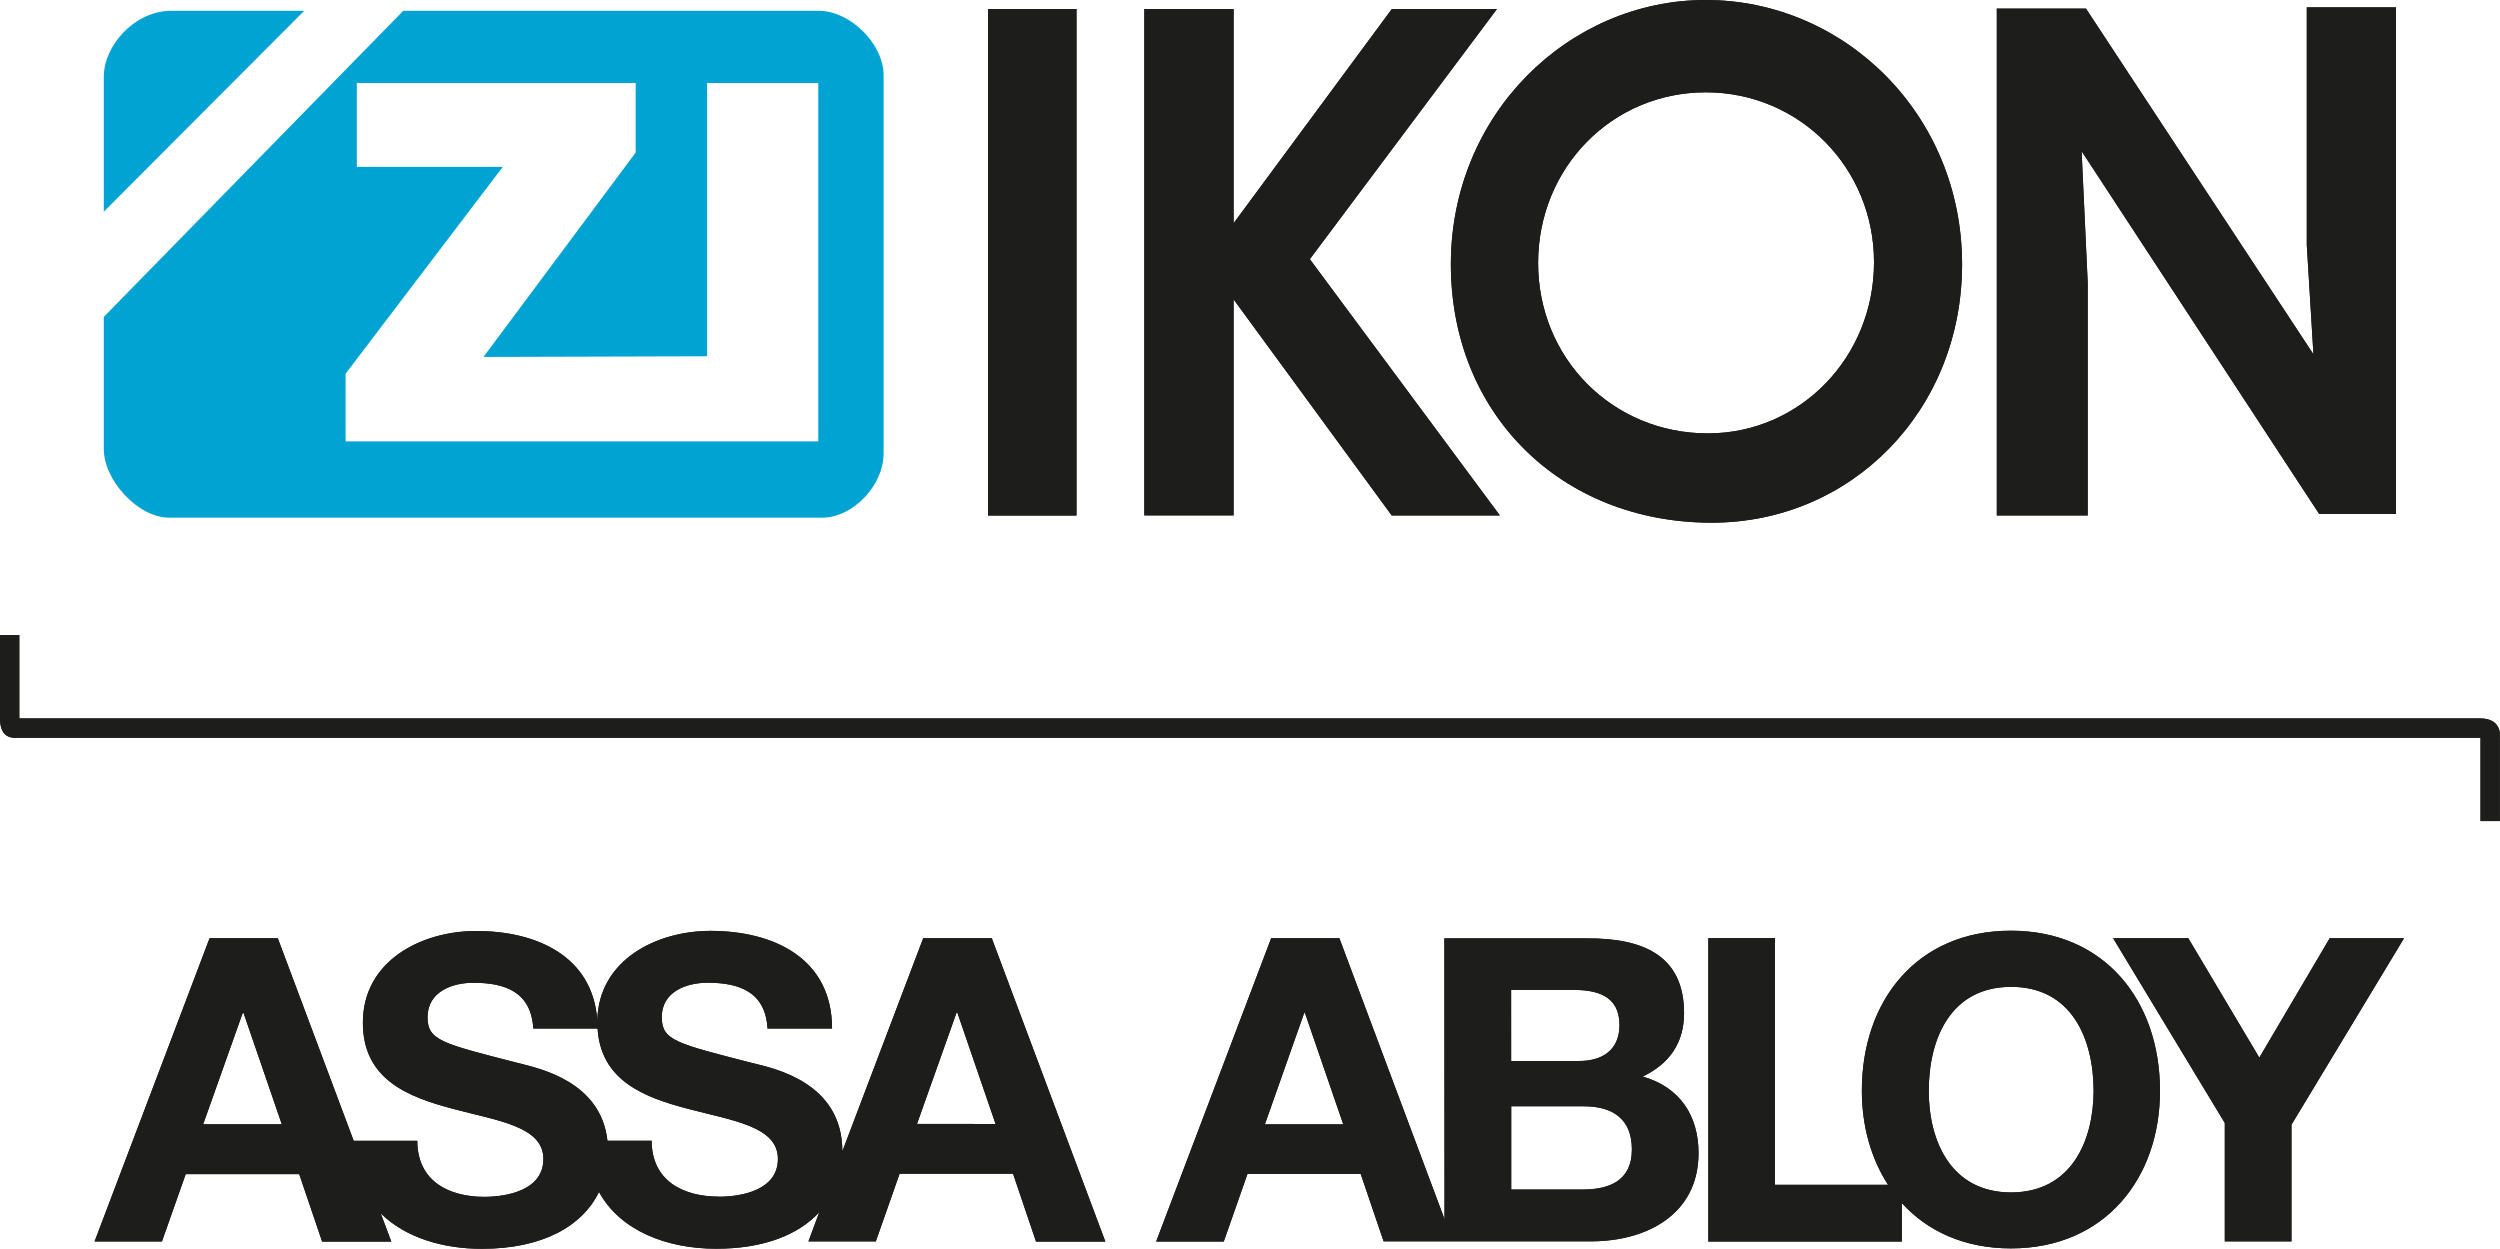 <?xml version="1.0" encoding="UTF-8"?>
<svg xmlns="http://www.w3.org/2000/svg" viewBox="0 0 1001.93 500.42">
  <defs>
    <style>.cls-1{fill:#1d1d1b;}.cls-2{fill:#00a3d2;}</style>
  </defs>
  <title>Element 1</title>
  <g id="Ebene_2" data-name="Ebene 2">
    <g id="Ebene_1-2" data-name="Ebene 1">
      <path class="cls-1" d="M0,254.55v33.36c0,8.84,5.92,7.77,7.73,7.77H994.11v33.38h7.75V295.78s1.33-7.86-7.87-7.86H7.75V254.55Z"></path>
      <path class="cls-1" d="M370,376l-32.41,85.41c0-27.6-27.24-33.21-36.11-35.38-30.47-7.86-36.25-9-36.26-18.4,0-10.23,9.89-13.78,18.38-13.78,12.8,0,23.16,3.72,24,18.35h25.87c0-28.1-23.35-39.13-48.69-39.13-21.71,0-44.82,11.63-45.4,35.82-1.82-25.6-24.2-35.8-48.57-35.77-21.91,0-45.4,11.94-45.38,36.76,0,22.85,18.21,29.79,36.26,34.55,17.89,4.77,36.1,7,36.08,20.06,0,12.42-14.27,15.14-23.62,15.18-14.32,0-26.89-6.31-26.91-22.47H141.75L111.33,376H84L37.9,497.55h27l9.53-27,45.49,0,9.18,27.06h27.73l-4.26-11.36c9.8,9.71,24.86,14.26,40.58,14.23,24.33,0,40.24-9.08,46.92-22.78,8.51,15.61,27.28,22.77,47,22.75,19.08,0,32.94-5.61,41.28-14.63L324,497.53H351l9.53-27.12,45.48,0,9.2,27.19H443L397.47,376ZM81.42,450.57,97.26,406h.36l15.32,44.58Zm206.66,29c-14.27,0-26.87-6.28-26.92-22.4l-17.71,0c-2.65-23.9-27.44-29-35.86-31.15-30.42-7.82-36.23-9-36.24-18.36,0-10.23,9.88-13.81,18.38-13.79,12.79,0,23.13,3.7,24,18.34h25.77c1.26,20.91,18.74,27.6,36.13,32.15,17.89,4.76,36.12,7,36.13,20.08C311.78,476.87,297.49,479.6,288.08,479.61Zm79.42-29.13,15.85-44.59h.33L399,450.46Zm290.88-19C669,426.35,674.9,418,674.93,406.07c0-22.62-15.69-30.12-38.88-30H578.86l.06,112.51L536.78,376H509.45L463.35,497.58h27.1l9.5-27.09,45.38,0,9.18,27h27.76l55.57,0c21.95-.05,42.86-10.66,42.89-35.35C680.71,447.07,673.2,435.69,658.38,431.46ZM506.93,450.59,522.67,406H523l15.34,44.61Zm98.69-53.86,25,0c9.51,0,18.39,2.39,18.43,14,0,10.24-7,14.51-16.33,14.49l-27.09,0Zm28.64,80H605.66l0-33.36,29.12,0c11.39,0,19.26,4.94,19.23,17.37C654,473.33,644.77,476.73,634.27,476.73ZM805.9,373c-37.61,0-59.76,28-59.72,64.16,0,14.18,3.7,27.17,10.49,37.67l-45.3,0,0-98.88H684.65V497.56h77.55V482.15c10.22,11.26,25.08,18.19,43.77,18.17,37.61,0,59.73-28.1,59.69-63.16C865.68,401.07,843.51,373,805.9,373ZM806,477.89c-24,0-33-20.43-33-40.68,0-21.27,9-41.7,33-41.71s33,20.41,33.06,41.65C839,457.45,830,477.85,806,477.89ZM933.69,376l-28.22,47.87L877,376H846.87l44.76,74.05v47.48h26.73V450.74L963.48,376Z"></path>
      <path class="cls-2" d="M121.94,4.32H68.69C54,4.32,41.6,18.19,41.6,30.77V84.85Z"></path>
      <path class="cls-2" d="M161.62,4.32h166.5c12.56,0,26,13.24,26,25.82V181.79c0,12.58-12.13,25.69-24.71,25.69H67.85c-12.57,0-26.25-15-26.25-27.54V127ZM143,66.87h58.51l-63,82.9v27.13H327.94V33.26H283.38V142.79l-89.62.26,61-81.91V33.26H143Z"></path>
      <path class="cls-1" d="M0,254.55v33.36c0,8.84,5.92,7.77,7.73,7.77H994.11v33.38h7.75V295.78s1.33-7.86-7.87-7.86H7.75V254.55Z"></path>
      <path class="cls-1" d="M370,376l-32.41,85.41c0-27.6-27.24-33.21-36.11-35.38-30.47-7.86-36.25-9-36.26-18.4,0-10.23,9.89-13.78,18.38-13.78,12.8,0,23.16,3.72,24,18.35h25.87c0-28.1-23.35-39.13-48.69-39.13-21.71,0-44.82,11.63-45.4,35.82-1.82-25.6-24.2-35.8-48.57-35.77-21.91,0-45.4,11.94-45.38,36.76,0,22.85,18.21,29.79,36.26,34.55,17.89,4.77,36.1,7,36.08,20.06,0,12.42-14.27,15.14-23.62,15.18-14.32,0-26.89-6.31-26.91-22.47H141.75L111.33,376H84L37.9,497.55h27l9.53-27,45.49,0,9.18,27.06h27.73l-4.26-11.36c9.8,9.71,24.86,14.26,40.58,14.23,24.33,0,40.24-9.08,46.92-22.78,8.51,15.61,27.28,22.77,47,22.75,19.08,0,32.94-5.61,41.28-14.63L324,497.53H351l9.53-27.12,45.48,0,9.2,27.19H443L397.47,376ZM81.42,450.57,97.26,406h.36l15.32,44.58Zm206.66,29c-14.27,0-26.87-6.28-26.92-22.4l-17.71,0c-2.65-23.9-27.44-29-35.86-31.15-30.42-7.82-36.23-9-36.24-18.36,0-10.23,9.88-13.81,18.38-13.79,12.79,0,23.13,3.7,24,18.34h25.77c1.26,20.91,18.74,27.6,36.13,32.15,17.89,4.76,36.12,7,36.13,20.08C311.78,476.87,297.49,479.6,288.08,479.61Zm79.42-29.13,15.85-44.59h.33L399,450.46Zm290.88-19C669,426.35,674.9,418,674.93,406.07c0-22.62-15.69-30.12-38.88-30H578.86l.06,112.51L536.78,376H509.45L463.35,497.58h27.1l9.5-27.09,45.38,0,9.18,27h27.76l55.57,0c21.95-.05,42.86-10.66,42.89-35.35C680.71,447.07,673.2,435.69,658.38,431.46ZM506.93,450.59,522.67,406H523l15.34,44.61Zm98.69-53.86,25,0c9.51,0,18.39,2.39,18.43,14,0,10.24-7,14.51-16.33,14.49l-27.09,0Zm28.64,80H605.66l0-33.36,29.12,0c11.39,0,19.26,4.94,19.23,17.37C654,473.33,644.77,476.73,634.27,476.73ZM805.9,373c-37.61,0-59.76,28-59.72,64.16,0,14.18,3.7,27.17,10.49,37.67l-45.3,0,0-98.88H684.65V497.56h77.55V482.15c10.22,11.26,25.08,18.19,43.77,18.17,37.61,0,59.73-28.1,59.69-63.16C865.68,401.07,843.51,373,805.9,373ZM806,477.89c-24,0-33-20.43-33-40.68,0-21.27,9-41.7,33-41.71s33,20.41,33.06,41.65C839,457.45,830,477.85,806,477.89ZM933.69,376l-28.22,47.87L877,376H846.87l44.76,74.05v47.48h26.73V450.74L963.48,376Z"></path>
      <path class="cls-1" d="M396,3.61h35.43v203H396Z"></path>
      <path class="cls-1" d="M458.61,3.61H494.4V89.45L557.81,3.61h42.13l-75,100.26,76.18,102.72H557.77L494.4,120v86.56H458.61Z"></path>
      <path class="cls-1" d="M683.63,37c37.53,0,67.42,30.2,67.42,68.08,0,38.15-29.63,68.61-66.61,68.61-38.07,0-68-29.94-68-68.33C616.46,67.19,646.09,37,683.63,37Zm0-37C628.79,0,581.46,45.65,581.46,105.94c0,60,44.22,103.54,104.52,103.54,56.16,0,100.37-45.08,100.37-103.54C786.35,45.65,739,0,683.61,0Z"></path>
      <path class="cls-1" d="M800.26,3.45H836L927.16,142,924.49,98.1V2.94h35.72V206H929.47L834.25,60.59l2.44,52.51v93.49H800.26Z"></path>
      <path class="cls-1" d="M396,3.61h35.43v203H396Z"></path>
      <path class="cls-1" d="M458.61,3.61H494.4V89.45L557.81,3.61h42.13l-75,100.26,76.18,102.72H557.77L494.4,120v86.56H458.61Z"></path>
      <path class="cls-1" d="M683.63,37c37.53,0,67.42,30.2,67.42,68.08,0,38.15-29.63,68.61-66.61,68.61-38.07,0-68-29.94-68-68.33C616.46,67.19,646.09,37,683.63,37Zm0-37C628.79,0,581.46,45.65,581.46,105.94c0,60,44.22,103.54,104.52,103.54,56.16,0,100.37-45.08,100.37-103.54C786.35,45.65,739,0,683.61,0Z"></path>
      <path class="cls-1" d="M800.26,3.45H836L927.16,142,924.49,98.1V2.94h35.72V206H929.47L834.25,60.59l2.44,52.51v93.49H800.26Z"></path>
    </g>
  </g>
</svg>
